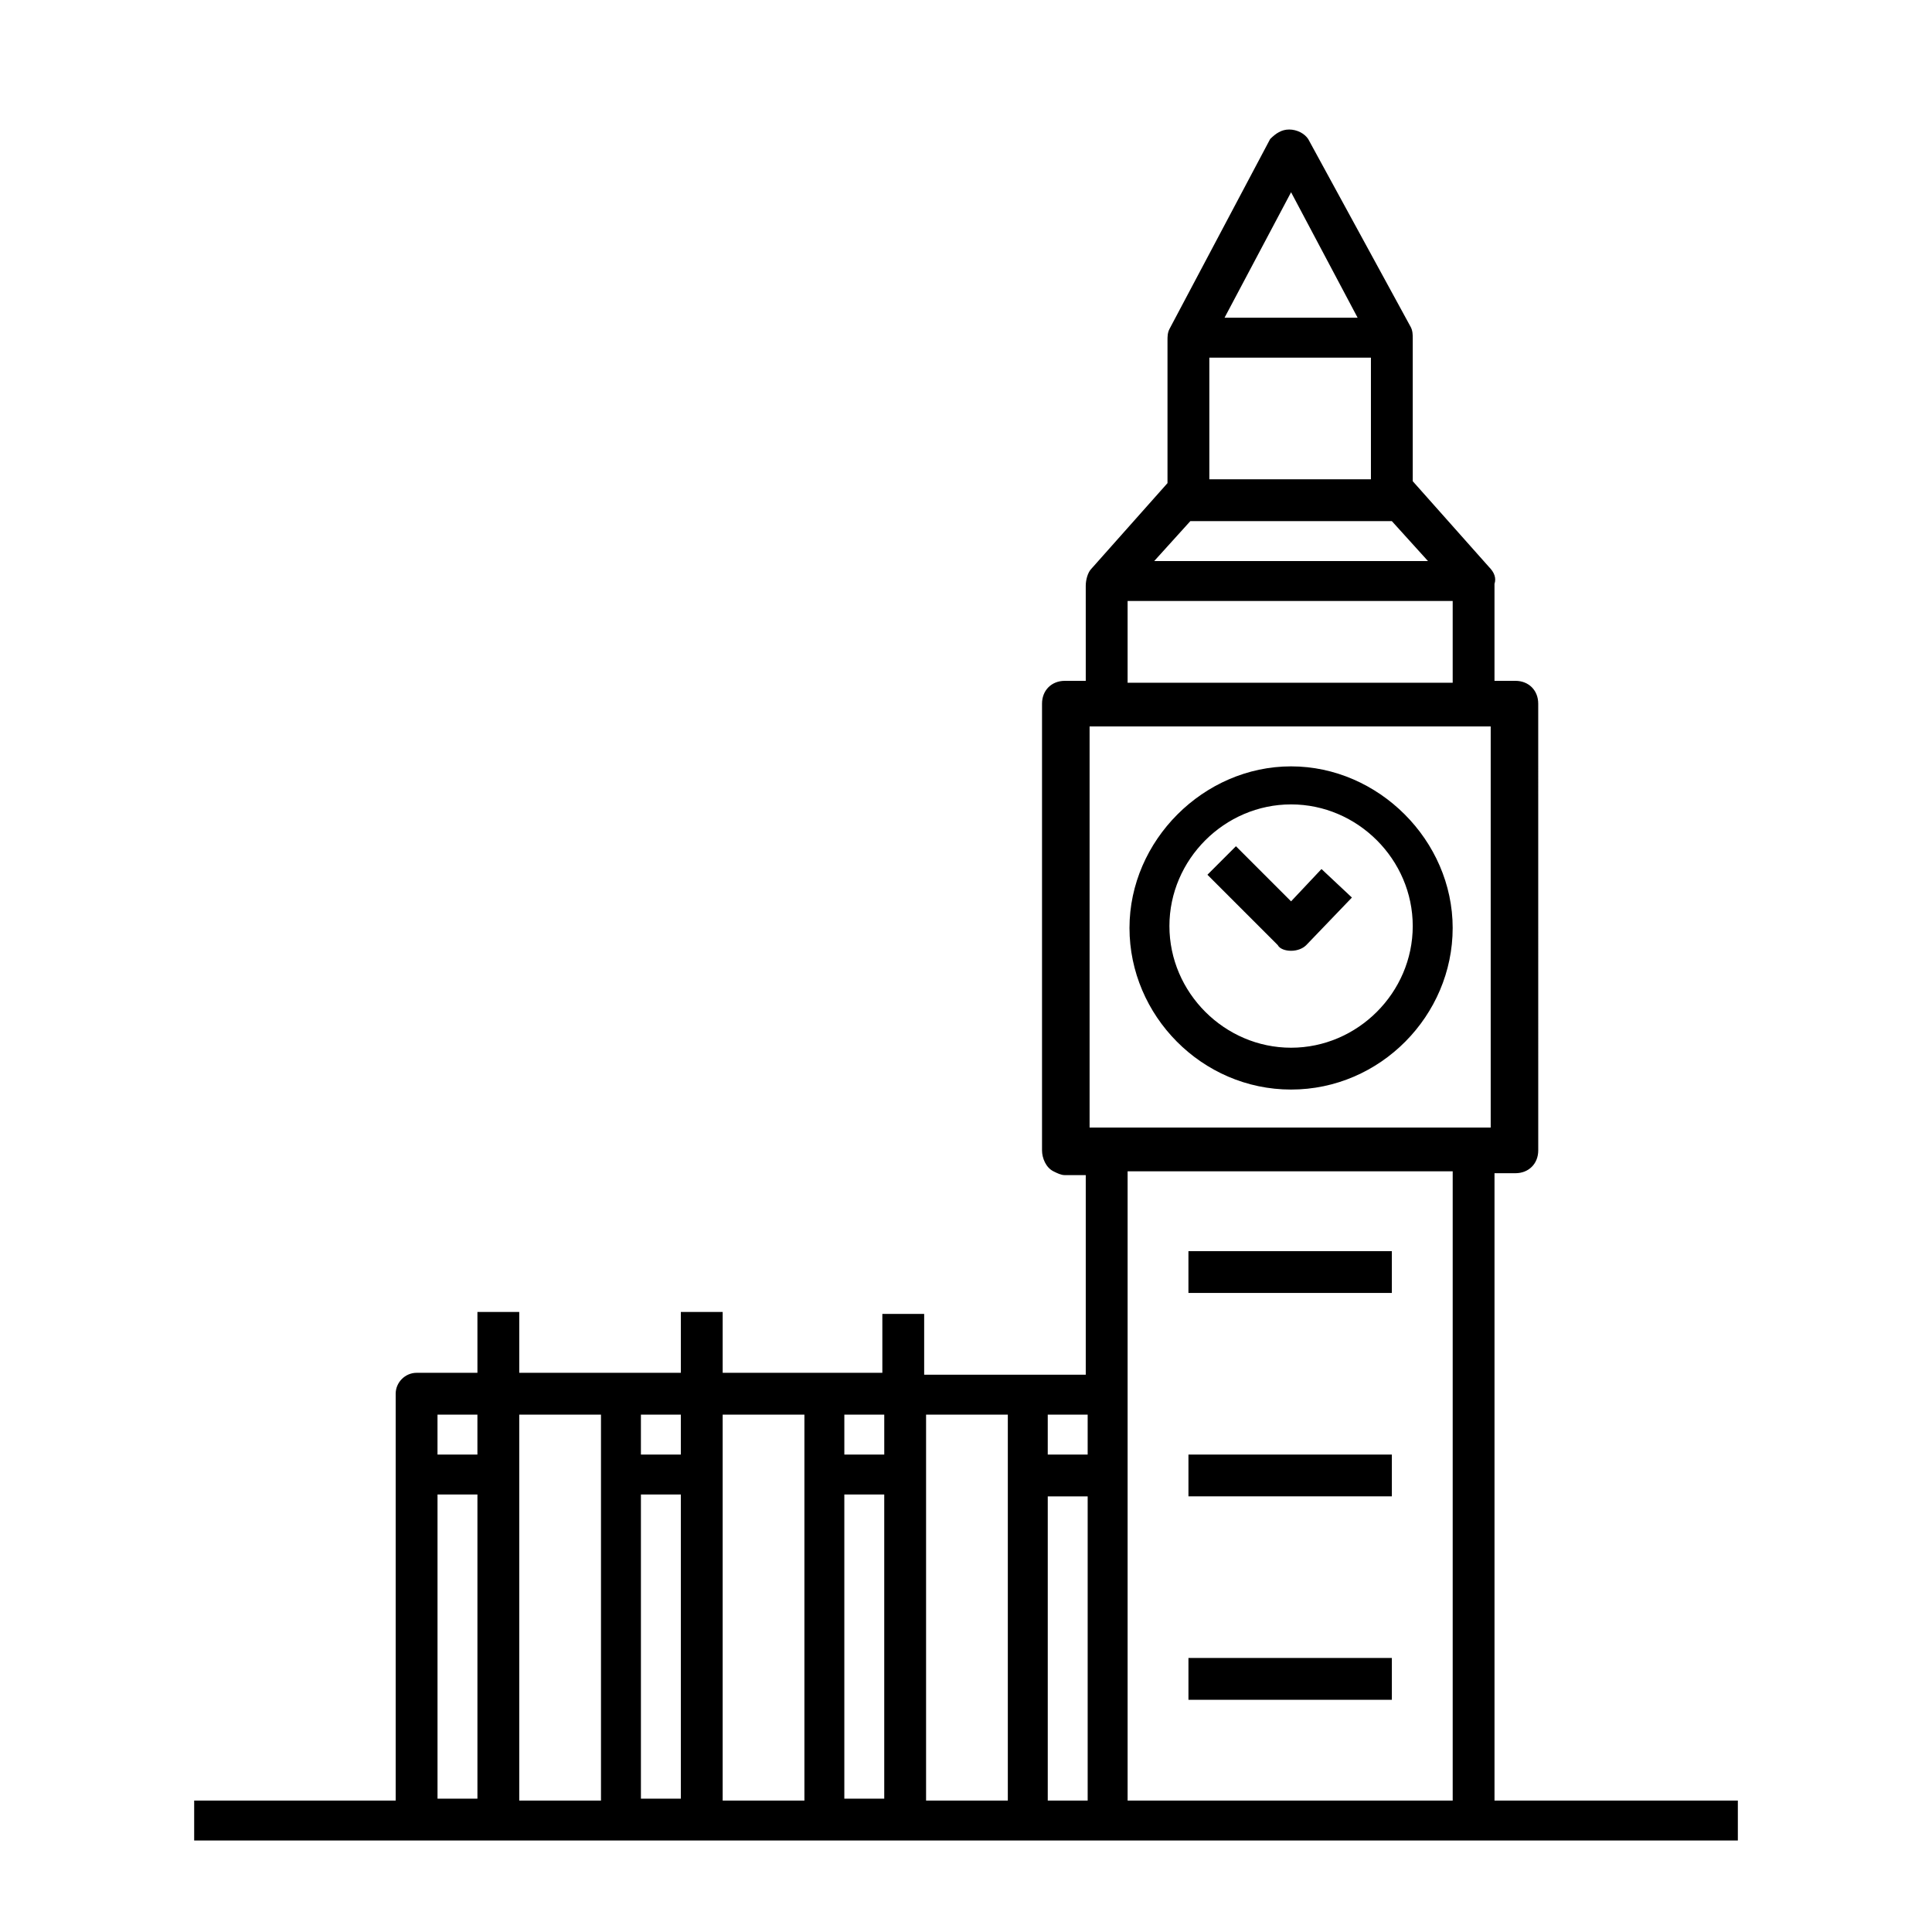 <?xml version="1.0" encoding="UTF-8"?>
<!-- Uploaded to: SVG Repo, www.svgrepo.com, Generator: SVG Repo Mixer Tools -->
<svg fill="#000000" width="800px" height="800px" version="1.1" viewBox="144 144 512 512" xmlns="http://www.w3.org/2000/svg">
 <path d="m378.34 507.81h-42.824v-16.121h-11.086v16.121h-42.824v-16.121h-11.082v16.121h-16.121c-3.023 0-5.543 2.519-5.543 5.543v107.82h-53.402v10.578h409.09v-10.578h-64.488v-166.26h5.543c3.527 0 6.047-2.519 6.047-6.047l-0.004-118.39c0-3.527-2.519-6.047-6.047-6.047h-5.543v-25.695c0.504-1.512 0-3.023-1.512-4.535l-20.152-22.672v-37.785c0-1.008 0-2.016-0.504-3.023l-27.203-49.875c-1.008-1.512-3.023-2.519-5.039-2.519s-3.527 1.008-5.039 2.519l-26.703 50.383c-0.504 1.008-0.504 2.016-0.504 3.023v37.785l-20.152 22.672c-1.008 1.008-1.512 3.023-1.512 4.535l0.004 25.188h-5.543c-3.527 0-6.047 2.519-6.047 6.047v118.39c0 2.016 1.008 4.535 3.023 5.543 1.008 0.504 2.016 1.008 3.023 1.008h5.543v52.898h-42.824v-16.121h-11.082v15.617zm64.488-53.402h86.152v166.76h-86.152zm-139.56 64.488v102.27h-21.664v-102.27zm10.582 21.16h10.578v80.609h-10.578zm21.664-21.16h21.664v102.27h-21.664zm32.242 21.16h10.578v80.609h-10.578zm21.664-21.16h21.664v102.27h-21.664zm32.246 102.27v-80.609h10.578v80.609zm-161.72-81.113h10.578v80.609h-10.578zm252.91 43.328h-53.906v11.082h53.906zm0-53.91h-53.906v11.082h53.906zm-188.43-10.578v10.578h-10.578v-10.578zm53.91 0v10.578h-10.578v-10.578zm53.906 10.578h-10.578v-10.578h10.578zm-172.3-10.578h10.578v10.578h-10.578zm252.91-43.328h-53.906v11.082h53.906zm26.199-139.05v106.3h-106.3v-106.3zm-52.902 96.227c23.68 0 42.824-19.648 42.824-42.824s-19.648-42.824-42.824-42.824c-23.176 0-42.824 19.648-42.824 42.824s19.148 42.824 42.824 42.824zm0-75.57c17.633 0 32.242 14.609 32.242 32.242 0 17.633-14.609 32.242-32.242 32.242-17.633 0-32.242-14.609-32.242-32.242 0-17.633 14.609-32.242 32.242-32.242zm0 38.793c1.512 0 3.023-0.504 4.031-1.512l12.09-12.594-8.062-7.559-8.062 8.566-14.609-14.609-7.559 7.559 18.641 18.641c0.512 1.004 2.019 1.508 3.531 1.508zm-43.324-92.703h86.152v21.664h-86.152zm16.625-21.16h53.402l9.574 10.578-72.551 0.004zm5.035-43.324h42.824v32.242h-42.824zm4.031-10.582 17.633-33.25 17.633 33.25z"/>
</svg>